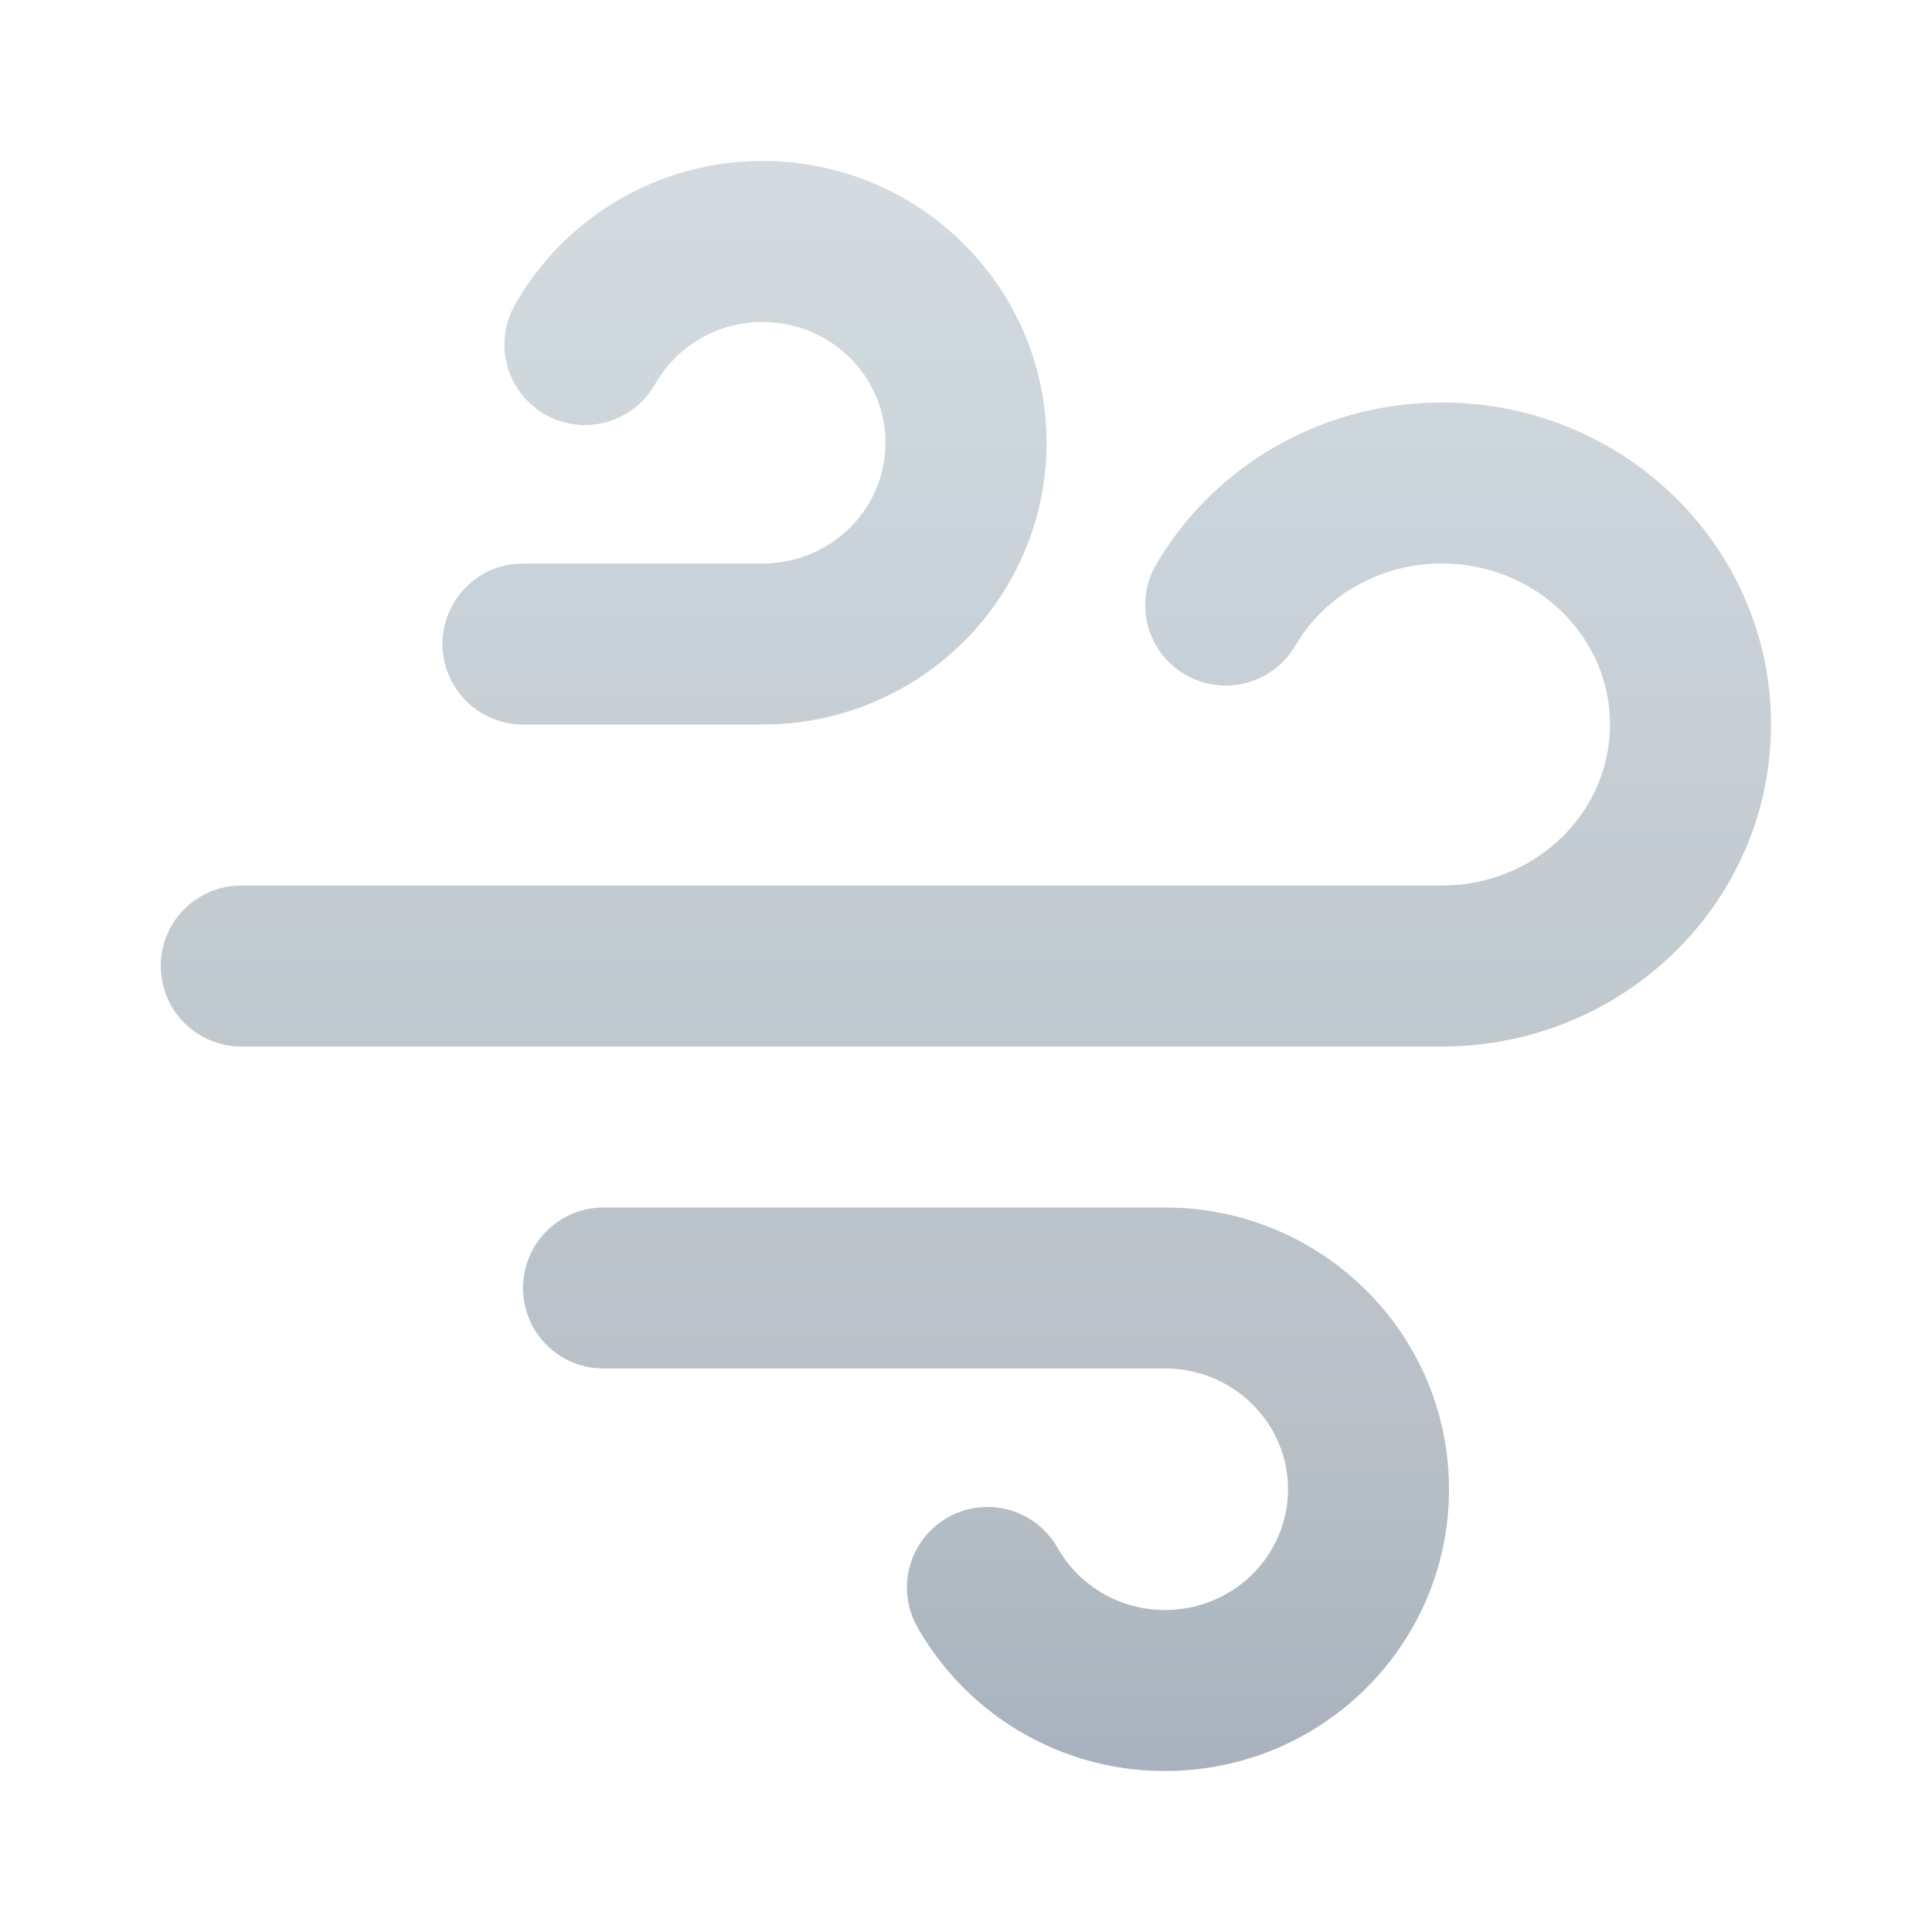 <svg width="48" height="48" xmlns="http://www.w3.org/2000/svg" xmlns:xlink="http://www.w3.org/1999/xlink">
  <defs>
    <linearGradient x1="64.278%" y1="100%" x2="64.278%" y2="1.351%" id="a">
      <stop stop-color="#B5BDC8" offset="0%"/>
      <stop stop-color="#C7CDD2" offset="21.044%"/>
      <stop stop-color="#E5EBEF" offset="100%"/>
    </linearGradient>
    <path d="M28.946 30l.387.01C33.044 30.21 36 33.258 36 37c0 3.87-3.163 7-7.054 7a7.061 7.061 0 01-6.126-3.528 2 2 0 113.465-1.997l.159.246A3.066 3.066 0 0028.946 40C30.637 40 32 38.652 32 37s-1.363-3-3.054-3H15l-.233-.013A2 2 0 0115 30h13.946zm6.877-20C40.326 10 44 13.568 44 18c0 4.297-3.455 7.783-7.77 7.99l-.407.01H6a2 2 0 01-.233-3.987L6 22h29.823C38.143 22 40 20.196 40 18c0-2.196-1.857-4-4.177-4-1.415 0-2.698.677-3.464 1.764l-.181.28a2 2 0 01-3.45-2.025C30.179 11.55 32.868 10 35.824 10zM18.946 4C22.837 4 26 7.13 26 11c0 3.742-2.956 6.79-6.667 6.99l-.387.01H13a2 2 0 01-.233-3.987L13 14h5.946C20.637 14 22 12.652 22 11s-1.363-3-3.054-3a3.066 3.066 0 00-2.502 1.28l-.159.245a2 2 0 11-3.465-1.997A7.061 7.061 0 0118.946 4z" id="b"/>
  </defs>
  <g fill-rule="nonzero" fill="none">
    <use fill="url(#a)" xlink:href="#b"/>
    <use fill-opacity=".07" fill="#000" xlink:href="#b"/>
    <use fill-opacity=".04" fill="#7DCBFF" xlink:href="#b"/>
  </g>
</svg>
